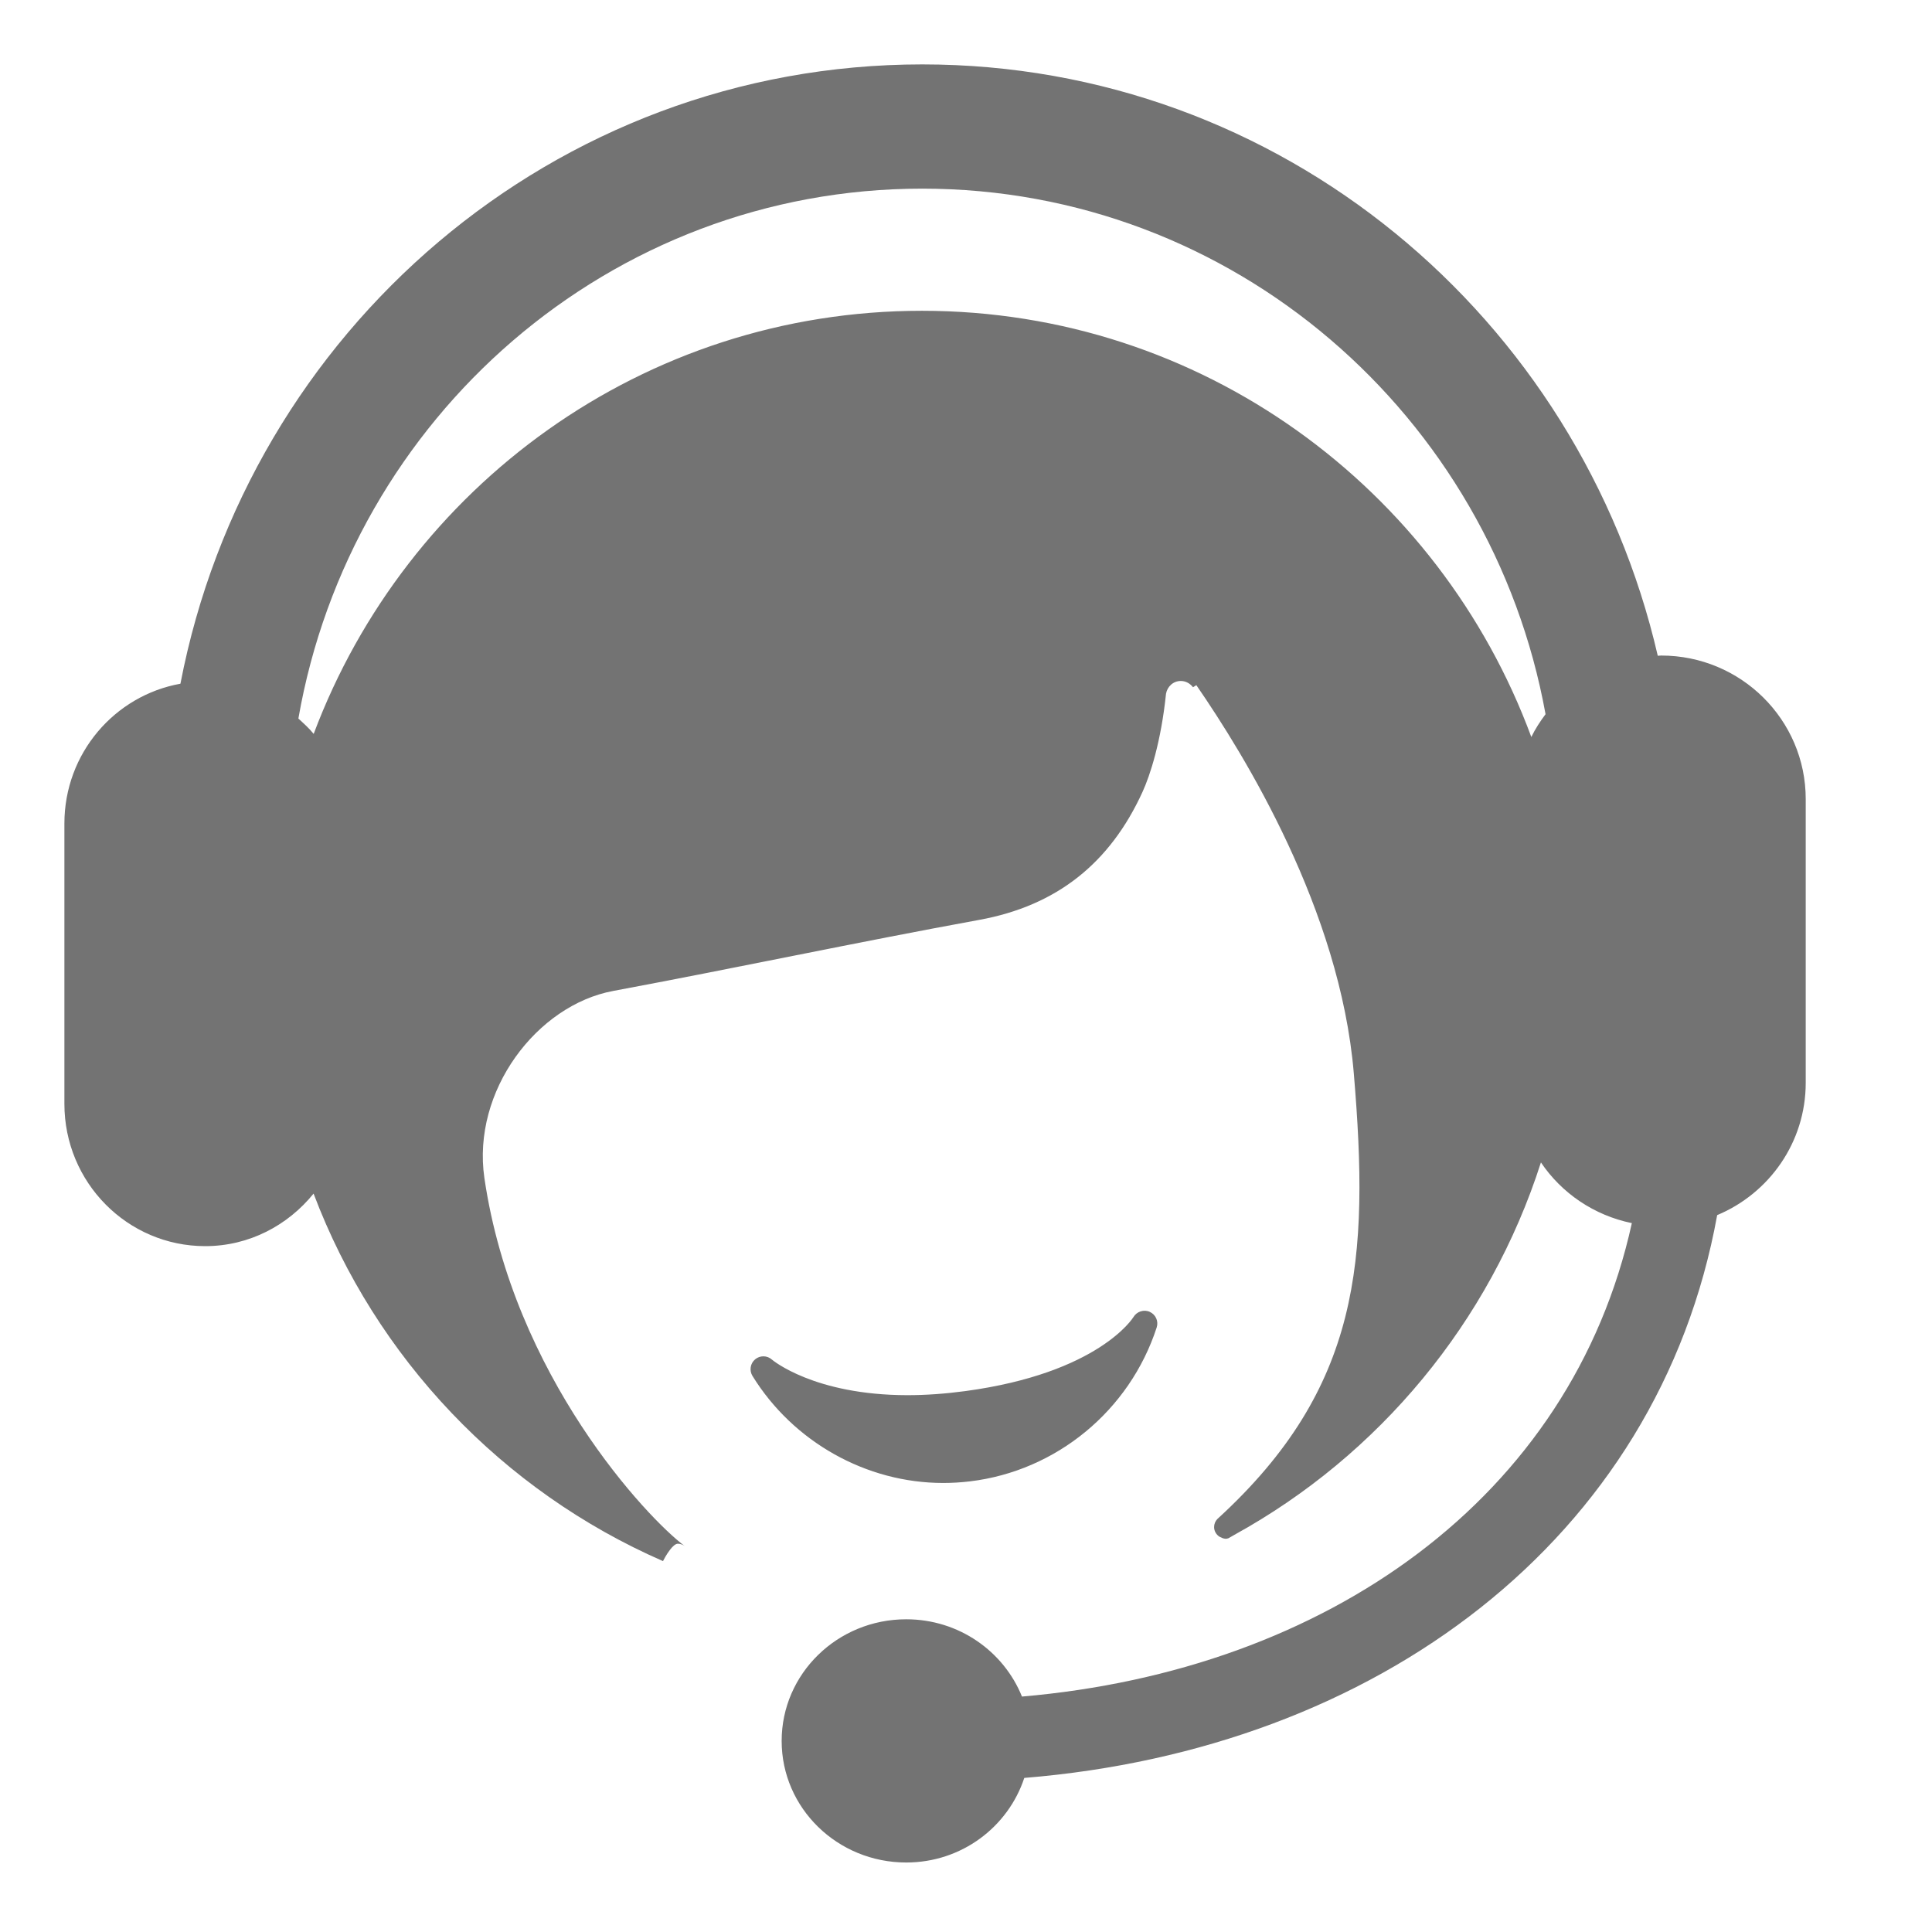 <?xml version="1.0" encoding="UTF-8"?>
<svg width="36px" height="36px" viewBox="0 0 36 36" version="1.1" xmlns="http://www.w3.org/2000/svg" xmlns:xlink="http://www.w3.org/1999/xlink">
    <title>UnlockGo(Android)/ad/google/unlockgo-xiaomi</title>
    <g id="页面-1" stroke="none" stroke-width="1" fill="none" fill-rule="evenodd">
        <g id="UnlockGo(Android)/ad/google/unlockgo-xiaomi" transform="translate(-942, -5130)">
            <g id="编组-24" transform="translate(942, 5130)">
                <g id="客服-(1)" transform="translate(0, 0)">
                    <rect id="矩形" fill-opacity="0" fill="#D8D8D8" x="0" y="0" width="36" height="36"></rect>
                    <path d="M17.576,27.633 C17.74,27.633 17.907,27.623 18.074,27.603 C19.683,27.41 21.048,26.286 21.553,24.736 C21.591,24.62 21.536,24.496 21.425,24.445 C21.315,24.394 21.182,24.438 21.12,24.542 C21.114,24.552 20.475,25.585 17.987,25.921 C17.615,25.971 17.253,25.997 16.909,25.997 C15.166,25.996 14.389,25.339 14.382,25.333 C14.295,25.255 14.161,25.253 14.071,25.329 C13.98,25.405 13.959,25.537 14.021,25.638 C14.78,26.868 16.141,27.633 17.576,27.633 Z M30.953,12.215 C30.931,12.215 30.911,12.219 30.89,12.219 C29.433,5.908 23.863,1.2 17.185,1.2 C10.323,1.2 4.625,6.168 3.362,12.74 C2.134,12.961 1.2,14.04 1.2,15.345 L1.2,20.569 C1.2,22.033 2.374,23.22 3.824,23.22 C4.641,23.22 5.363,22.834 5.843,22.241 C7.003,25.309 9.365,27.784 12.354,29.089 C12.362,29.073 12.418,28.963 12.486,28.876 C12.533,28.815 12.586,28.765 12.631,28.765 C12.678,28.765 12.721,28.782 12.758,28.808 C12.066,28.293 9.567,25.646 9.026,21.951 C8.789,20.325 10.007,18.729 11.425,18.465 C13.703,18.04 15.968,17.557 18.245,17.141 C19.693,16.877 20.682,16.083 21.287,14.761 C21.429,14.452 21.634,13.827 21.727,12.926 C21.752,12.792 21.862,12.689 22.003,12.689 C22.097,12.689 22.177,12.737 22.23,12.806 L22.292,12.767 C23.19,14.07 24.97,16.955 25.226,19.998 C25.519,23.476 25.355,25.859 22.693,28.296 C22.69,28.299 22.686,28.303 22.682,28.306 C22.645,28.346 22.623,28.398 22.623,28.455 C22.623,28.53 22.663,28.594 22.721,28.633 C22.743,28.642 22.765,28.654 22.787,28.663 C22.805,28.667 22.822,28.673 22.84,28.673 C22.858,28.673 22.874,28.667 22.89,28.663 C22.928,28.643 22.963,28.62 23,28.6 C25.693,27.117 27.759,24.639 28.713,21.66 C29.099,22.234 29.704,22.647 30.407,22.791 C29.28,27.918 24.708,31.126 19.043,31.613 C18.703,30.771 17.868,30.173 16.886,30.173 C15.604,30.173 14.565,31.188 14.565,32.44 C14.565,33.691 15.604,34.705 16.886,34.705 C17.92,34.705 18.785,34.041 19.086,33.129 C25.643,32.596 30.899,28.698 31.997,22.642 C32.966,22.237 33.647,21.286 33.647,20.176 L33.647,14.89 C33.647,13.413 32.441,12.215 30.953,12.215 Z M28.534,13.733 C26.824,9.1 22.392,5.791 17.179,5.791 C11.987,5.791 7.572,9.072 5.845,13.675 C5.76,13.57 5.659,13.48 5.56,13.389 C6.537,7.78 11.364,3.515 17.185,3.515 C22.977,3.515 27.789,7.738 28.799,13.308 C28.699,13.442 28.607,13.582 28.534,13.733 Z" id="形状" fill="#737373" fill-rule="nonzero"></path>
                </g>
            </g>
        </g>
    </g>
</svg>